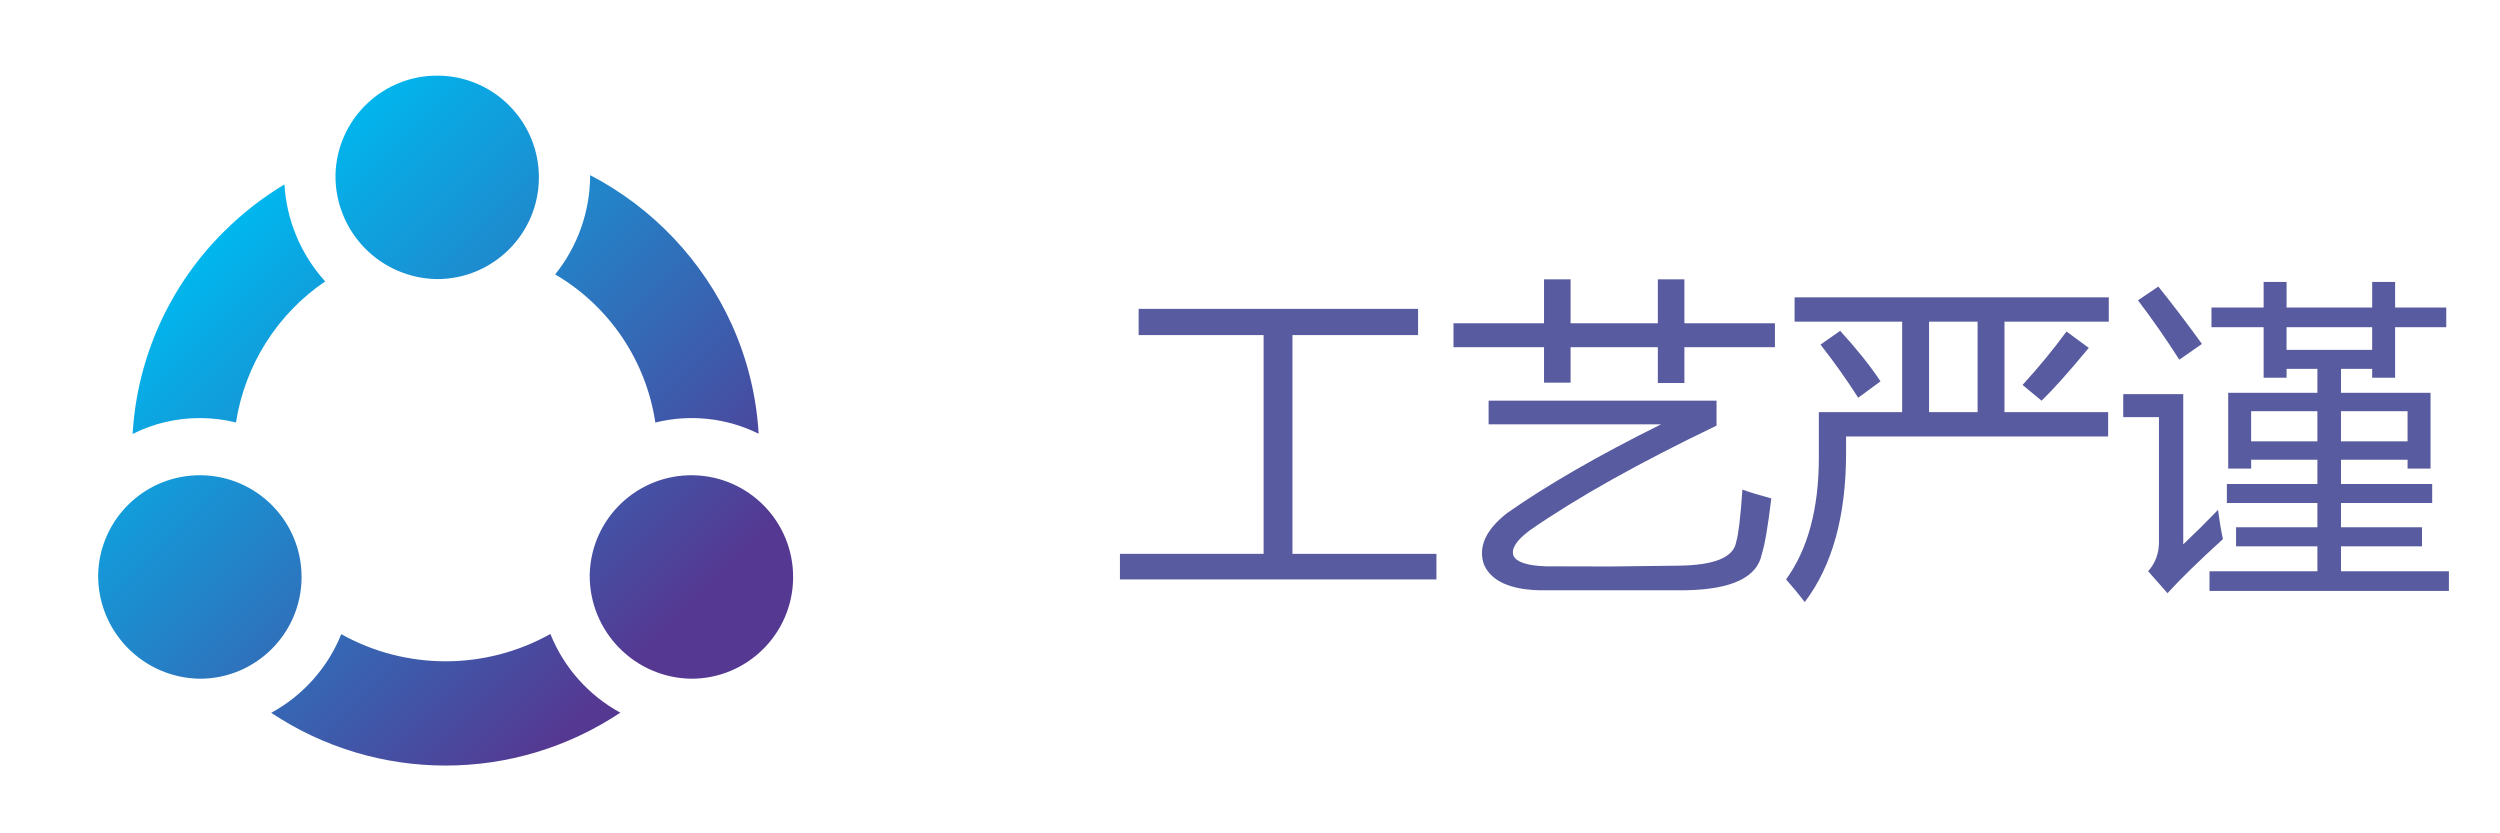 <svg xmlns="http://www.w3.org/2000/svg" xmlns:xlink="http://www.w3.org/1999/xlink" id="&#x56FE;&#x5C42;_1" x="0px" y="0px" width="119.25px" height="39.75px" viewBox="0 0 119.25 39.75" xml:space="preserve"><g>	<path fill="#585B9F" d="M53.421,26.418h6.853V15.984h-5.961v-1.251h13.329v1.251H61.65v10.435h6.868v1.22H53.421V26.418z"></path>	<path fill="#585B9F" d="M69.332,15.42h4.318v-2.096h1.267v2.096h4.162v-2.096h1.267v2.096h4.318v1.142h-4.318v1.706h-1.267v-1.706  h-4.162v1.69h-1.267v-1.69h-4.318V15.42z M83.114,23.353c0.302,0.115,0.761,0.255,1.377,0.422  c-0.157,1.314-0.308,2.201-0.454,2.659c-0.219,1.105-1.423,1.679-3.614,1.721h-3.332h-3.692c-1.397-0.042-2.269-0.449-2.612-1.22  c-0.292-0.834,0.073-1.653,1.095-2.457c1.898-1.334,4.349-2.748,7.353-4.239h-8.229v-1.126h10.873v1.189  c-3.713,1.783-6.68,3.447-8.902,4.991c-0.646,0.479-0.907,0.886-0.782,1.22c0.146,0.302,0.657,0.469,1.533,0.5l3.082,0.008  l3.27-0.039c1.71-0.021,2.623-0.401,2.738-1.142C82.921,25.517,83.021,24.688,83.114,23.353z"></path>	<path fill="#585B9F" d="M88.058,21.6c0,3.014-0.657,5.387-1.971,7.118c-0.271-0.354-0.568-0.714-0.892-1.08  c1.043-1.439,1.564-3.379,1.564-5.819V19.66h3.974v-4.318h-5.131v-1.158h14.987v1.158h-4.975v4.318h4.944v1.158h-12.5V21.6z   M86.838,16.438l0.938-0.657c0.792,0.866,1.434,1.669,1.924,2.409l-1.064,0.782C88.084,18.106,87.484,17.262,86.838,16.438z   M92.016,19.66h2.315v-4.318h-2.315V19.66z M96.475,18.362c0.782-0.855,1.481-1.706,2.097-2.55l1.063,0.782  c-0.959,1.158-1.71,1.998-2.252,2.519L96.475,18.362z"></path>	<path fill="#585B9F" d="M105.799,24.322c0.063,0.49,0.141,0.954,0.235,1.393c-1.147,1.042-2.029,1.903-2.644,2.581l-0.923-1.048  c0.344-0.386,0.516-0.85,0.516-1.392v-5.96h-1.705V18.8h2.863v7.165C104.714,25.423,105.267,24.875,105.799,24.322z   M102.952,13.668c0.678,0.845,1.372,1.757,2.081,2.738l-1.08,0.751c-0.625-0.98-1.283-1.924-1.971-2.832L102.952,13.668z   M113.152,13.449h1.095v1.22h2.44v0.939h-2.44v2.409h-1.095v-0.422h-1.486v1.142h4.271v3.614h-1.095v-0.422h-3.176v1.158h4.349  v0.907h-4.349v1.158h3.864v0.907h-3.864v1.189h5.147v0.939h-11.42v-0.939h5.147v-1.189h-3.88v-0.907h3.88v-1.158h-4.318v-0.907  h4.318v-1.158h-3.16v0.422h-1.095v-3.614h4.255v-1.142h-1.47v0.422h-1.095v-2.409h-2.488v-0.939h2.488v-1.22h1.095v1.22h4.083  V13.449z M107.379,21.053h3.16v-1.439h-3.16V21.053z M109.069,16.688h4.083v-1.08h-4.083V16.688z M114.841,19.613h-3.176v1.439  h3.176V19.613z"></path></g><linearGradient id="SVGID_1_" gradientUnits="userSpaceOnUse" x1="9.857" y1="11.873" x2="32.674" y2="34.69">	<stop offset="0" style="stop-color:#00B7EE"></stop>	<stop offset="0.882" style="stop-color:#553892"></stop></linearGradient><path fill="url(#SVGID_1_)" d="M12.936,34.001c1.516-0.824,2.697-2.149,3.342-3.75c3.102,1.728,6.876,1.724,9.975-0.01 c0.643,1.601,1.822,2.927,3.335,3.753C24.546,37.356,17.979,37.359,12.936,34.001L12.936,34.001z M28.129,27.401 c0.066-2.663,2.267-4.775,4.931-4.731s4.794,2.228,4.772,4.892c-0.022,2.664-2.188,4.813-4.852,4.813 C30.268,32.34,28.096,30.114,28.129,27.401L28.129,27.401z M4.682,27.401c0.066-2.663,2.267-4.775,4.931-4.731 s4.794,2.228,4.772,4.892c-0.022,2.665-2.188,4.813-4.853,4.813C6.82,32.339,4.649,30.114,4.682,27.401L4.682,27.401z M6.326,20.699 c0.212-3.643,1.762-7.078,4.353-9.647c0.868-0.866,1.838-1.624,2.889-2.255c0.102,1.718,0.787,3.35,1.943,4.625 c-2.29,1.557-3.83,3.995-4.254,6.73c-0.564-0.14-1.144-0.21-1.725-0.21C8.418,19.94,7.32,20.199,6.326,20.699L6.326,20.699z  M36.186,20.688c-1.527-0.756-3.273-0.945-4.926-0.532c-0.443-2.957-2.199-5.555-4.778-7.067c1.078-1.343,1.667-3.014,1.668-4.735 c2.985,1.554,5.364,4.063,6.757,7.127c0.741,1.644,1.175,3.408,1.28,5.207L36.186,20.688z M16.002,8.339 c0.066-2.663,2.267-4.775,4.931-4.731c2.664,0.044,4.793,2.228,4.772,4.892c-0.022,2.664-2.188,4.813-4.852,4.813 c-1.303-0.016-2.546-0.549-3.456-1.481C16.488,10.898,15.986,9.642,16.002,8.339L16.002,8.339z M16.002,8.339"></path></svg>